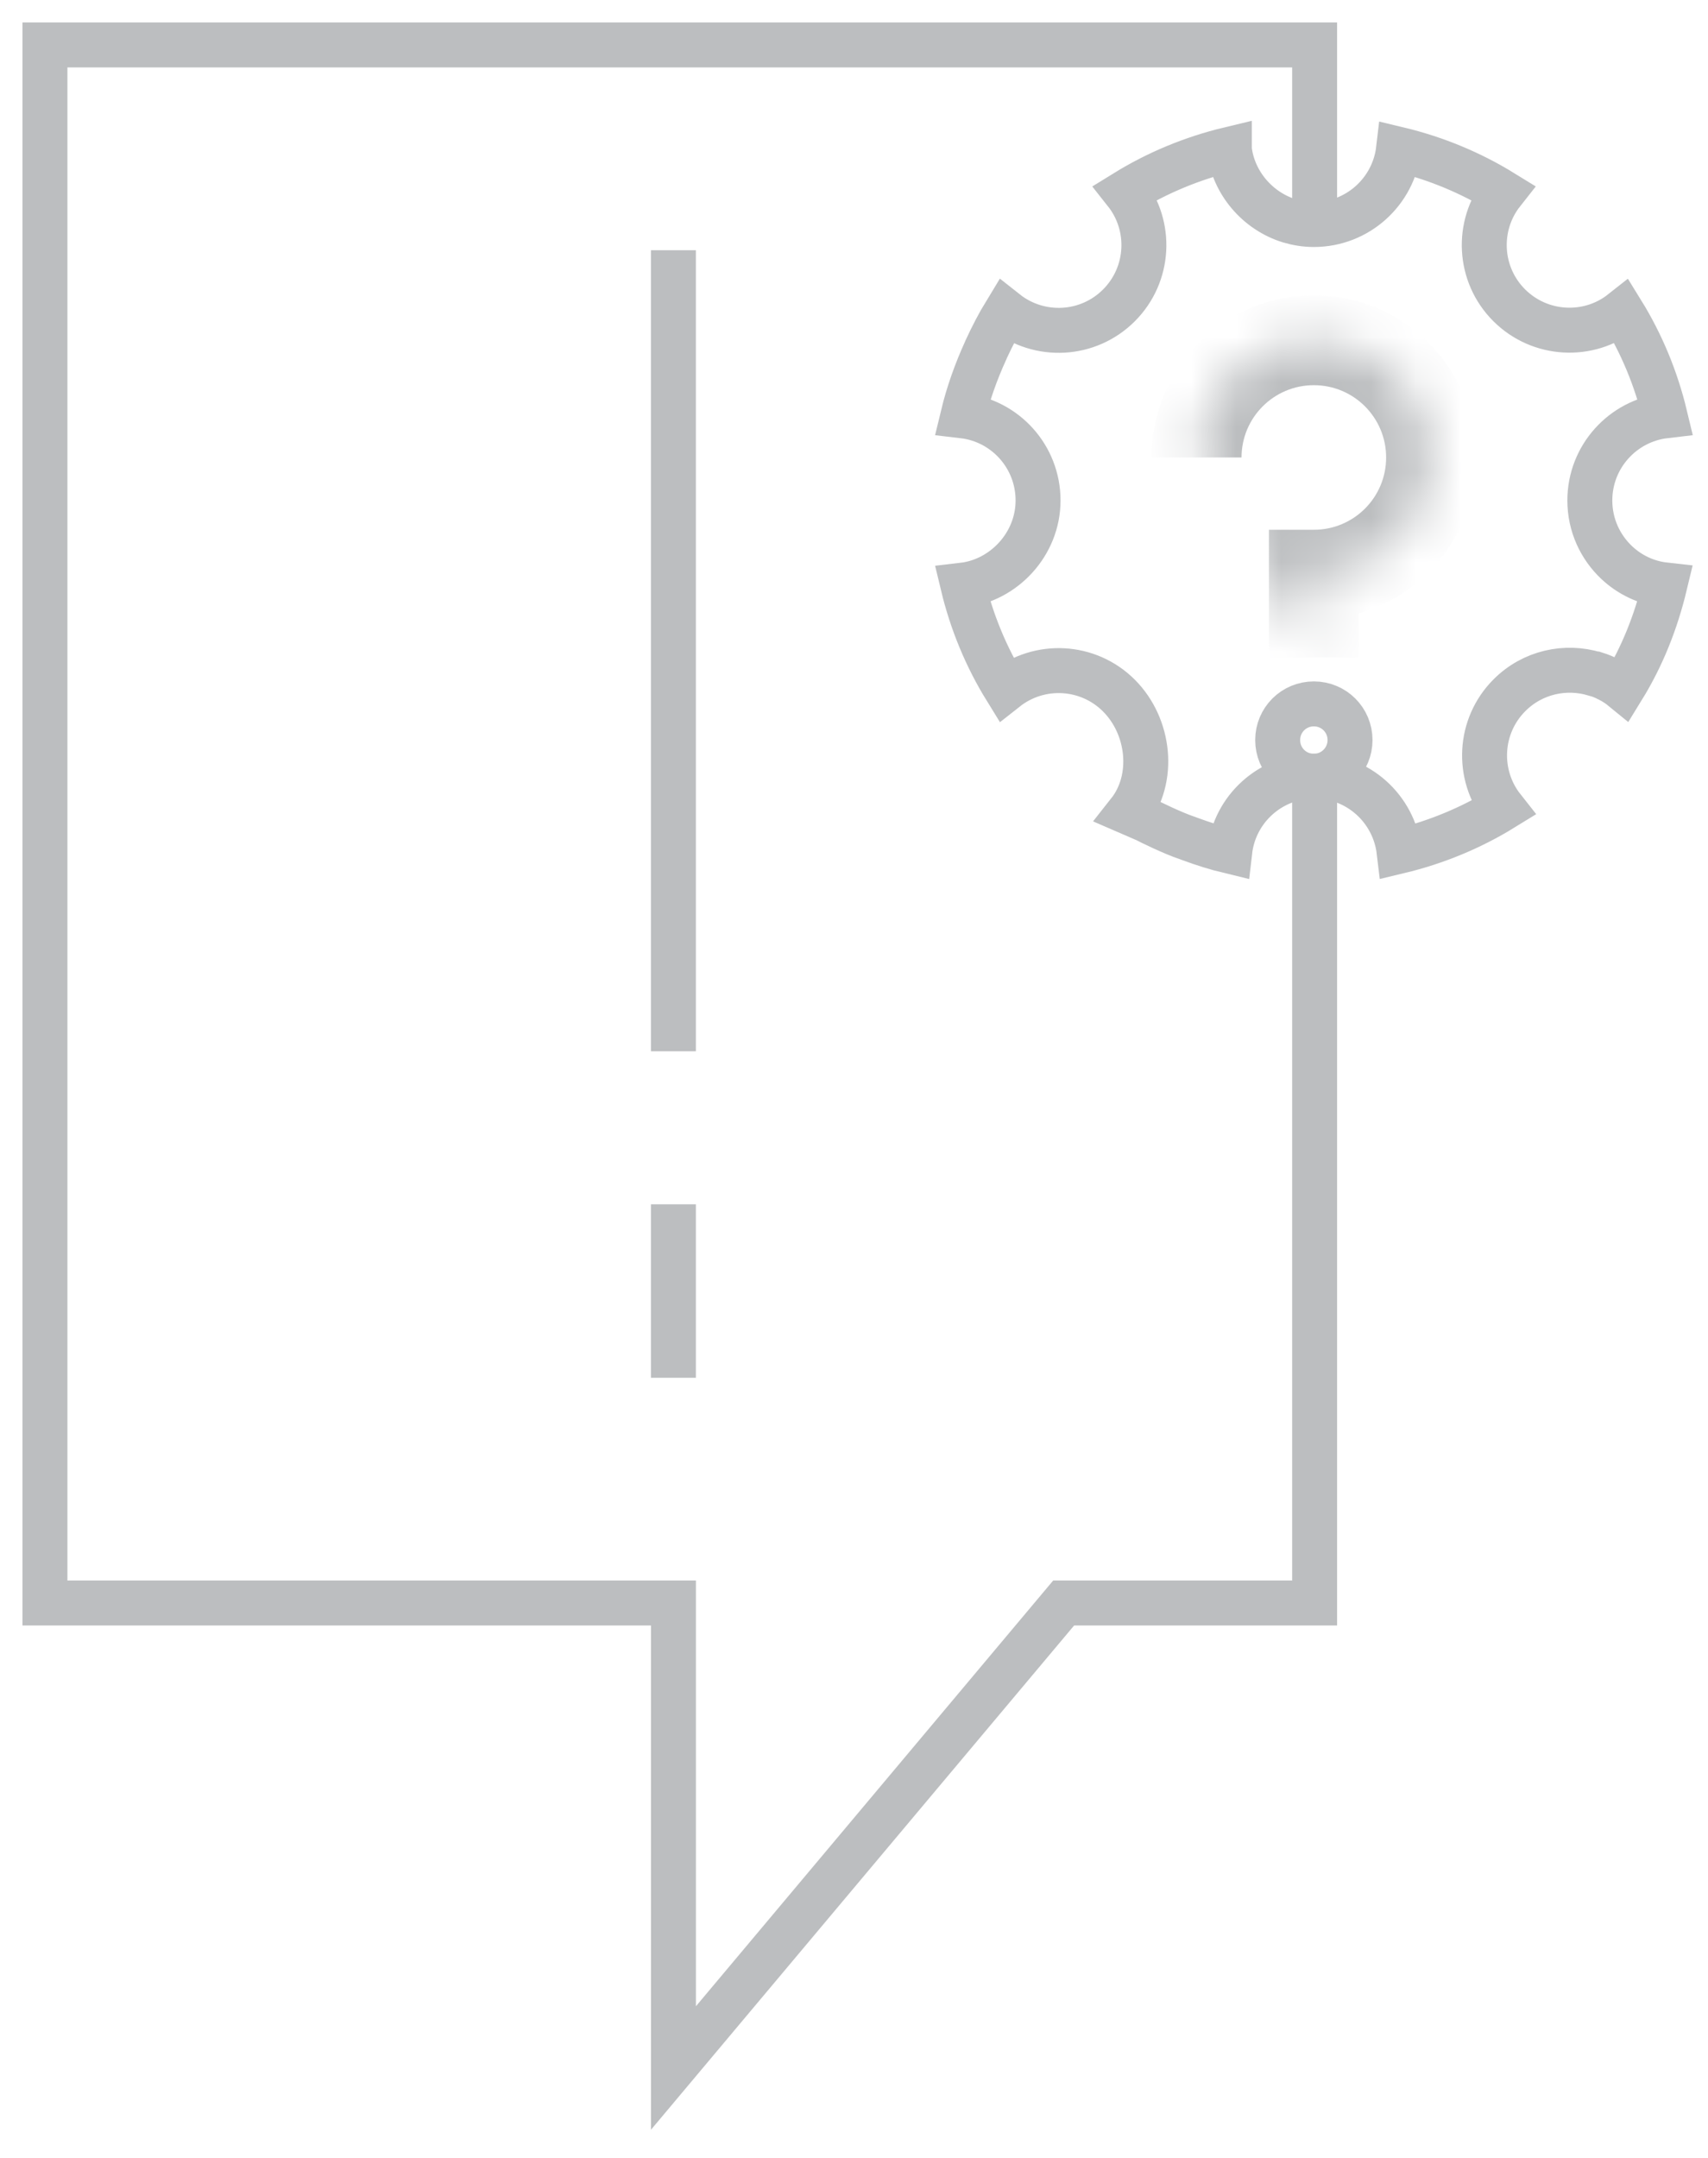 <svg width="38" height="48" viewBox="0 0 38 48" fill="none" xmlns="http://www.w3.org/2000/svg">
<path d="M29.248 4.734V1H1V35.657H14.983V46L23.664 35.657H29.248V17.46" stroke="#BCBEC0"/>
<path d="M14.982 5.566V23.384" stroke="#BCBEC0"/>
<path d="M14.982 26.788V30.647" stroke="#BCBEC0"/>
<path d="M35.969 12.514C36.256 12.784 36.627 12.965 37.04 13.011C36.842 13.837 36.534 14.608 36.1 15.312C36.012 15.24 35.915 15.177 35.818 15.126C35.809 15.122 35.805 15.118 35.801 15.118C35.704 15.067 35.603 15.025 35.497 14.992H35.485C34.832 14.793 34.098 14.949 33.584 15.463C32.897 16.15 32.847 17.233 33.437 17.979C32.733 18.413 31.953 18.737 31.127 18.935C31.014 17.991 30.217 17.262 29.244 17.262C28.27 17.262 27.469 17.991 27.36 18.935C27.061 18.863 26.77 18.771 26.483 18.665C26.416 18.64 26.344 18.615 26.277 18.59C26.18 18.552 26.087 18.514 25.994 18.472C25.914 18.438 25.835 18.4 25.755 18.362L25.754 18.362C25.67 18.324 25.585 18.282 25.506 18.24L25.114 18.07C25.704 17.324 25.581 16.159 24.894 15.472C24.207 14.785 23.124 14.735 22.378 15.324C21.944 14.621 21.62 13.841 21.422 13.016C22.332 12.91 23.095 12.106 23.095 11.132C23.095 10.159 22.366 9.359 21.422 9.249C21.544 8.744 21.717 8.263 21.928 7.8C21.932 7.787 21.94 7.775 21.944 7.762C22.075 7.48 22.218 7.202 22.378 6.94C23.124 7.53 24.207 7.48 24.894 6.793C25.581 6.106 25.632 5.023 25.042 4.278C25.746 3.844 26.525 3.519 27.351 3.321V3.325C27.436 4.059 27.975 4.695 28.691 4.914C28.86 4.964 29.041 4.994 29.231 4.994C30.204 4.994 31.005 4.261 31.115 3.321C31.941 3.519 32.724 3.844 33.428 4.278C32.843 5.019 32.889 6.102 33.576 6.789C34.263 7.475 35.346 7.526 36.087 6.94C36.522 7.644 36.846 8.423 37.044 9.249C36.104 9.359 35.371 10.159 35.371 11.132C35.371 11.68 35.603 12.169 35.969 12.514Z" stroke="#BCBEC0"/>
<mask id="path-5-inside-1_670_9993" fill="white">
<path d="M26.622 10.176C26.622 8.735 27.789 7.568 29.231 7.568C30.672 7.568 31.839 8.735 31.839 10.176C31.839 11.617 30.672 12.784 29.231 12.784V14.625"/>
</mask>
<path d="M29.231 12.784V11.784H28.231V12.784H29.231ZM26.622 10.176H27.622C27.622 9.288 28.341 8.568 29.231 8.568V7.568V6.568C27.237 6.568 25.622 8.183 25.622 10.176H26.622ZM29.231 7.568V8.568C30.12 8.568 30.839 9.288 30.839 10.176H31.839H32.839C32.839 8.183 31.224 6.568 29.231 6.568V7.568ZM31.839 10.176H30.839C30.839 11.065 30.12 11.784 29.231 11.784V12.784V13.784C31.224 13.784 32.839 12.17 32.839 10.176H31.839ZM29.231 12.784H28.231V14.625H29.231H30.231V12.784H29.231Z" fill="#BCBEC0" mask="url(#path-5-inside-1_670_9993)"/>
<path d="M30.036 16.462C30.036 16.904 29.677 17.267 29.231 17.267C28.784 17.267 28.426 16.909 28.426 16.462C28.426 16.015 28.784 15.657 29.231 15.657C29.677 15.657 30.036 16.015 30.036 16.462Z" stroke="#BCBEC0"/>
</svg>
